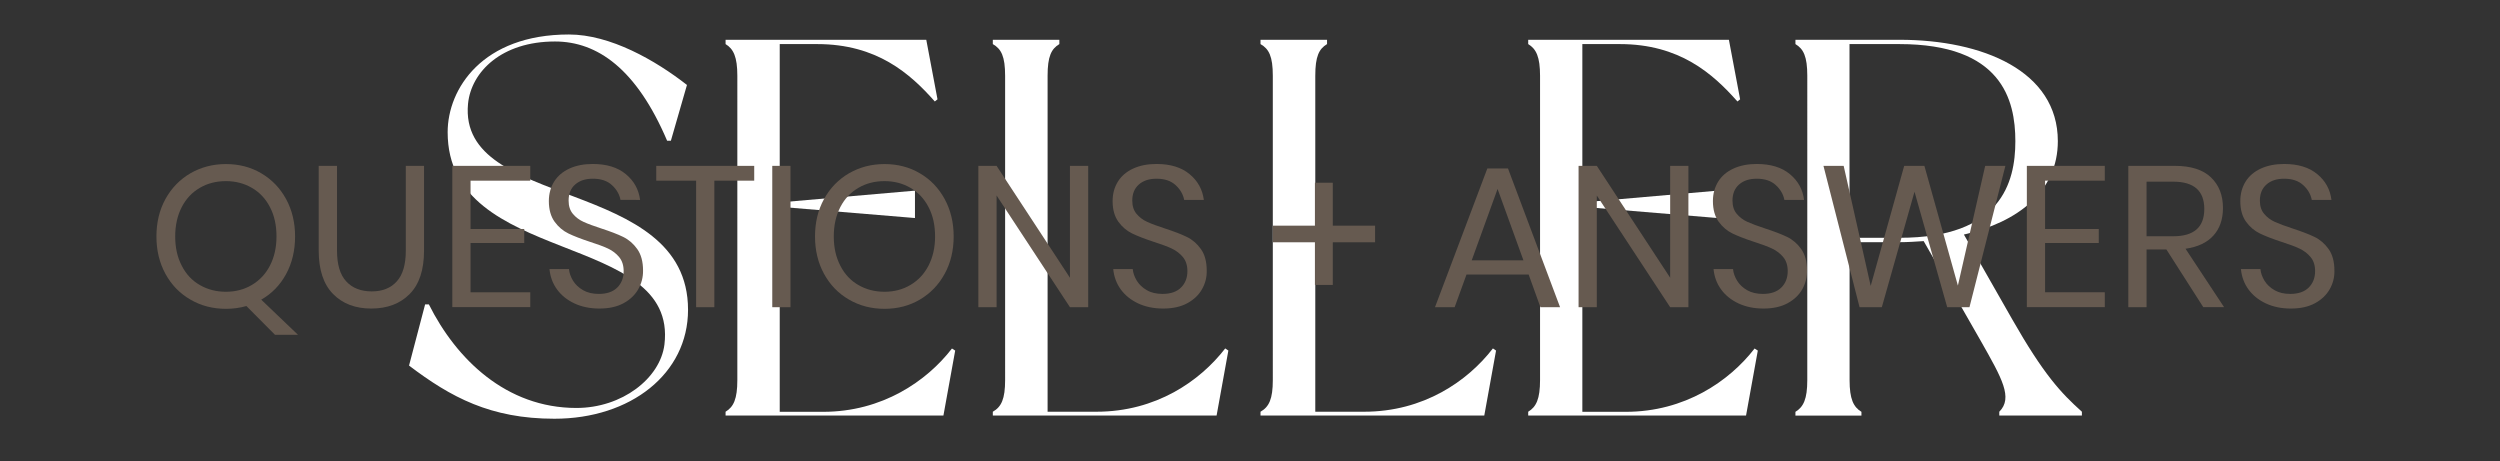 <?xml version="1.0" encoding="utf-8"?>
<!-- Generator: Adobe Illustrator 26.0.3, SVG Export Plug-In . SVG Version: 6.00 Build 0)  -->
<svg version="1.1" id="Layer_1" xmlns="http://www.w3.org/2000/svg" xmlns:xlink="http://www.w3.org/1999/xlink" x="0px" y="0px"
	 viewBox="0 0 278.4 51.39" style="enable-background:new 0 0 278.4 51.39;" xml:space="preserve">
<rect x="0" y="0" width="278.4" height="51.39" fill="#333333" stroke="none"/>
<style type="text/css">
	.st0{fill:#FFFFFF;}
	.st1{fill:#665A50;}
</style>
<g>
	<path class="st0" d="M76.5,9.46l-1.79,6.21h-0.42C70.88,7.67,66.52,4.62,61.8,4.62c-5.92,0-9.32,3.35-9.68,6.93
		c-1.14,11.95,24.5,8.01,24.5,22.95c0,7.11-6.39,12.13-14.88,12.13c-7.11,0-11.53-2.39-16.19-5.92l1.79-6.81h0.42
		c3.05,6.09,8.6,11.53,16.43,11.53c5.08,0,9.32-3.29,9.8-7.05c1.55-12.73-24.14-8.66-24.14-23.66c0-4.84,3.88-10.88,13.5-10.88
		C67.96,3.84,72.98,6.71,76.5,9.46z"/>
	<path class="st0" d="M106.37,39.04l-1.31,7.23H80.8c0,0,0-0.3,0-0.42c0.9-0.54,1.31-1.43,1.31-3.53V8.44
		c0-2.09-0.42-2.99-1.31-3.53c0-0.12,0-0.48,0-0.48h22.35l1.25,6.63l-0.3,0.24c-2.75-3.11-6.45-6.39-13.09-6.39h-4.18v17.63
		l15.06-1.31v3.05l-15.06-1.25v22.83h4.84c6.57,0,11.53-3.41,14.34-7.05L106.37,39.04z"/>
	<path class="st0" d="M136.79,39.04l-1.31,7.23h-24.92c0,0,0-0.3,0-0.42c0.96-0.54,1.37-1.43,1.37-3.53V8.44
		c0-2.15-0.42-2.99-1.37-3.53c0-0.12,0-0.48,0-0.48h7.41c0,0,0,0.36,0,0.48c-0.9,0.54-1.31,1.37-1.31,3.53v37.41h5.44
		c6.63,0,11.53-3.41,14.34-7.05L136.79,39.04z"/>
	<path class="st0" d="M166.6,39.04l-1.31,7.23h-24.92c0,0,0-0.3,0-0.42c0.96-0.54,1.37-1.43,1.37-3.53V8.44
		c0-2.15-0.42-2.99-1.37-3.53c0-0.12,0-0.48,0-0.48h7.41c0,0,0,0.36,0,0.48c-0.9,0.54-1.31,1.37-1.31,3.53v37.41h5.44
		c6.63,0,11.53-3.41,14.34-7.05L166.6,39.04z"/>
	<path class="st0" d="M195.75,39.04l-1.31,7.23h-24.26c0,0,0-0.3,0-0.42c0.9-0.54,1.32-1.43,1.32-3.53V8.44
		c0-2.09-0.42-2.99-1.32-3.53c0-0.12,0-0.48,0-0.48h22.35l1.25,6.63l-0.3,0.24c-2.75-3.11-6.45-6.39-13.09-6.39h-4.18v17.63
		l15.06-1.31v3.05l-15.06-1.25v22.83h4.84c6.57,0,11.53-3.41,14.34-7.05L195.75,39.04z"/>
	<path class="st0" d="M231.84,45.85v0.42h-9.2v-0.42c1.55-1.55,0.3-3.71-2.03-7.83l-6.39-11.17c-0.9,0.06-1.79,0.12-2.69,0.12h-5.56
		v15.36c0,2.09,0.42,2.99,1.32,3.53c0,0.12,0,0.42,0,0.42h-7.35c0,0,0-0.3,0-0.42c0.9-0.54,1.32-1.43,1.32-3.53V8.44
		c0-2.15-0.42-2.99-1.32-3.53c0-0.12,0-0.48,0-0.48h11.59c9.26,0,17.63,3.47,17.63,11.29c0,5.62-4.48,9.02-10.46,10.4l5.38,9.44
		C227.6,41.73,229.51,43.76,231.84,45.85z M224.43,15.73c0-4.66-1.55-10.82-12.91-10.82h-5.56v21.57h5.56
		C222.82,26.49,224.43,20.33,224.43,15.73z"/>
</g>
<g>
	<path class="st1" d="M30.61,37.27l-3.17-3.19c-0.74,0.21-1.5,0.31-2.28,0.31c-1.46,0-2.78-0.34-3.96-1.03
		c-1.18-0.68-2.11-1.64-2.78-2.87c-0.67-1.23-1-2.62-1-4.16s0.33-2.94,1-4.16s1.6-2.18,2.78-2.87c1.18-0.68,2.5-1.03,3.96-1.03
		c1.46,0,2.77,0.34,3.94,1.03s2.09,1.64,2.76,2.87c0.67,1.23,1,2.62,1,4.16c0,1.56-0.33,2.96-1,4.19c-0.67,1.23-1.59,2.18-2.77,2.85
		l4.09,3.91H30.61z M20.24,29.59c0.48,0.94,1.15,1.66,2.01,2.15c0.86,0.5,1.83,0.75,2.91,0.75c1.07,0,2.04-0.25,2.89-0.76
		c0.86-0.51,1.53-1.22,2.01-2.15c0.48-0.93,0.73-2.01,0.73-3.25c0-1.25-0.24-2.34-0.73-3.27c-0.48-0.93-1.15-1.64-2.01-2.14
		c-0.86-0.5-1.82-0.75-2.89-0.75c-1.09,0-2.06,0.25-2.91,0.75c-0.86,0.5-1.53,1.21-2.01,2.14c-0.48,0.93-0.73,2.02-0.73,3.27
		C19.51,27.57,19.75,28.65,20.24,29.59z"/>
	<path class="st1" d="M37.53,18.47v9.44c0,1.55,0.34,2.69,1.03,3.43c0.68,0.74,1.63,1.11,2.84,1.11c1.19,0,2.12-0.37,2.79-1.12
		c0.67-0.74,1-1.88,1-3.42v-9.44h2.03v9.44c0,2.14-0.53,3.75-1.6,4.83c-1.06,1.08-2.49,1.62-4.28,1.62c-1.77,0-3.19-0.54-4.25-1.62
		s-1.6-2.69-1.6-4.83v-9.44H37.53z"/>
	<path class="st1" d="M52.4,20.12v5.38h5.98v1.56H52.4v5.49h6.65v1.65h-8.68V18.47h8.68v1.65H52.4z"/>
	<path class="st1" d="M71.08,32.2c-0.36,0.64-0.9,1.16-1.63,1.56c-0.73,0.4-1.63,0.6-2.7,0.6c-1.04,0-1.97-0.19-2.78-0.57
		c-0.81-0.38-1.46-0.9-1.94-1.56c-0.48-0.66-0.76-1.42-0.84-2.27h2.17c0.04,0.45,0.2,0.88,0.46,1.31c0.26,0.42,0.63,0.77,1.12,1.05
		s1.07,0.41,1.75,0.41c0.89,0,1.58-0.24,2.05-0.71c0.48-0.48,0.71-1.09,0.71-1.83c0-0.64-0.17-1.16-0.5-1.56
		c-0.33-0.4-0.75-0.72-1.24-0.95s-1.16-0.48-2.01-0.75c-1-0.33-1.8-0.64-2.4-0.93c-0.6-0.29-1.12-0.73-1.54-1.31
		c-0.42-0.58-0.64-1.35-0.64-2.3c0-0.82,0.2-1.54,0.59-2.17c0.39-0.62,0.96-1.11,1.7-1.45c0.74-0.34,1.6-0.51,2.6-0.51
		c1.55,0,2.78,0.38,3.68,1.13c0.91,0.75,1.44,1.71,1.59,2.87H69.1c-0.12-0.62-0.44-1.18-0.96-1.65c-0.52-0.48-1.23-0.71-2.12-0.71
		c-0.82,0-1.47,0.21-1.96,0.64c-0.49,0.42-0.74,1.02-0.74,1.8c0,0.61,0.16,1.1,0.48,1.48c0.32,0.38,0.72,0.68,1.19,0.89
		c0.48,0.22,1.13,0.46,1.96,0.73c1.01,0.33,1.83,0.64,2.44,0.94c0.62,0.3,1.14,0.75,1.57,1.35c0.43,0.6,0.65,1.4,0.65,2.4
		C71.62,30.87,71.44,31.56,71.08,32.2z"/>
	<path class="st1" d="M83.99,18.47v1.65h-4.44v14.09h-2.03V20.12h-4.44v-1.65H83.99z"/>
	<path class="st1" d="M88.03,18.47v15.74H86V18.47H88.03z"/>
	<path class="st1" d="M102.44,19.3c1.17,0.68,2.09,1.64,2.76,2.87c0.67,1.23,1,2.62,1,4.16s-0.33,2.94-1,4.16
		c-0.67,1.23-1.59,2.18-2.76,2.87s-2.48,1.03-3.94,1.03c-1.46,0-2.78-0.34-3.96-1.03c-1.18-0.68-2.11-1.64-2.78-2.87
		c-0.67-1.23-1-2.62-1-4.16s0.33-2.94,1-4.16s1.6-2.18,2.78-2.87c1.18-0.68,2.5-1.03,3.96-1.03
		C99.96,18.27,101.27,18.61,102.44,19.3z M95.59,20.92c-0.86,0.5-1.53,1.21-2.01,2.14c-0.48,0.93-0.73,2.02-0.73,3.27
		c0,1.24,0.24,2.32,0.73,3.26c0.48,0.94,1.15,1.66,2.01,2.15c0.86,0.5,1.83,0.75,2.91,0.75c1.07,0,2.04-0.25,2.89-0.76
		c0.86-0.51,1.53-1.22,2.01-2.15c0.48-0.93,0.73-2.01,0.73-3.25c0-1.25-0.24-2.34-0.73-3.27c-0.48-0.93-1.15-1.64-2.01-2.14
		c-0.86-0.5-1.82-0.75-2.89-0.75C97.41,20.17,96.44,20.42,95.59,20.92z"/>
	<path class="st1" d="M121.18,34.21h-2.03l-8.17-12.44v12.44h-2.03V18.47h2.03l8.17,12.46V18.47h2.03V34.21z"/>
	<path class="st1" d="M133.86,32.2c-0.36,0.64-0.9,1.16-1.63,1.56c-0.73,0.4-1.63,0.6-2.7,0.6c-1.04,0-1.97-0.19-2.78-0.57
		c-0.81-0.38-1.46-0.9-1.94-1.56c-0.48-0.66-0.76-1.42-0.84-2.27h2.17c0.04,0.45,0.2,0.88,0.46,1.31c0.26,0.42,0.63,0.77,1.12,1.05
		c0.48,0.28,1.07,0.41,1.75,0.41c0.89,0,1.58-0.24,2.05-0.71c0.48-0.48,0.71-1.09,0.71-1.83c0-0.64-0.17-1.16-0.5-1.56
		c-0.33-0.4-0.75-0.72-1.24-0.95s-1.16-0.48-2.01-0.75c-1-0.33-1.8-0.64-2.4-0.93c-0.6-0.29-1.12-0.73-1.54-1.31
		c-0.42-0.58-0.64-1.35-0.64-2.3c0-0.82,0.2-1.54,0.59-2.17c0.39-0.62,0.96-1.11,1.7-1.45s1.6-0.51,2.6-0.51
		c1.55,0,2.78,0.38,3.68,1.13c0.91,0.75,1.44,1.71,1.59,2.87h-2.19c-0.12-0.62-0.44-1.18-0.96-1.65c-0.52-0.48-1.23-0.71-2.12-0.71
		c-0.82,0-1.47,0.21-1.96,0.64s-0.74,1.02-0.74,1.8c0,0.61,0.16,1.1,0.48,1.48c0.32,0.38,0.72,0.68,1.19,0.89
		c0.48,0.22,1.13,0.46,1.96,0.73c1.01,0.33,1.83,0.64,2.44,0.94c0.62,0.3,1.14,0.75,1.57,1.35c0.43,0.6,0.65,1.4,0.65,2.4
		C134.4,30.87,134.22,31.56,133.86,32.2z"/>
	<path class="st1" d="M153.13,26.98h-4.71v4.75h-1.99v-4.75h-4.69v-1.85h4.69v-4.78h1.99v4.78h4.71V26.98z"/>
	<path class="st1" d="M170.23,30.57h-6.92l-1.32,3.64h-2.19l5.83-15.45h2.3l5.8,15.45h-2.19L170.23,30.57z M169.65,28.99l-2.88-7.95
		l-2.88,7.95H169.65z"/>
	<path class="st1" d="M188.02,34.21h-2.03l-8.17-12.44v12.44h-2.03V18.47h2.03l8.17,12.46V18.47h2.03V34.21z"/>
	<path class="st1" d="M200.71,32.2c-0.36,0.64-0.9,1.16-1.63,1.56c-0.73,0.4-1.63,0.6-2.7,0.6c-1.04,0-1.97-0.19-2.78-0.57
		s-1.46-0.9-1.94-1.56s-0.76-1.42-0.84-2.27h2.17c0.04,0.45,0.2,0.88,0.46,1.31c0.26,0.42,0.63,0.77,1.12,1.05s1.07,0.41,1.75,0.41
		c0.89,0,1.58-0.24,2.05-0.71c0.48-0.48,0.71-1.09,0.71-1.83c0-0.64-0.17-1.16-0.5-1.56c-0.33-0.4-0.75-0.72-1.24-0.95
		c-0.49-0.23-1.16-0.48-2.01-0.75c-1-0.33-1.8-0.64-2.4-0.93c-0.6-0.29-1.12-0.73-1.54-1.31c-0.42-0.58-0.64-1.35-0.64-2.3
		c0-0.82,0.2-1.54,0.59-2.17s0.96-1.11,1.7-1.45c0.74-0.34,1.6-0.51,2.6-0.51c1.55,0,2.78,0.38,3.68,1.13
		c0.91,0.75,1.44,1.71,1.58,2.87h-2.19c-0.12-0.62-0.44-1.18-0.96-1.65c-0.52-0.48-1.23-0.71-2.12-0.71c-0.82,0-1.47,0.21-1.96,0.64
		s-0.74,1.02-0.74,1.8c0,0.61,0.16,1.1,0.48,1.48c0.32,0.38,0.72,0.68,1.19,0.89s1.13,0.46,1.96,0.73c1.01,0.33,1.83,0.64,2.45,0.94
		c0.62,0.3,1.14,0.75,1.57,1.35c0.43,0.6,0.65,1.4,0.65,2.4C201.24,30.87,201.06,31.56,200.71,32.2z"/>
	<path class="st1" d="M223.32,18.47l-4,15.74h-2.48l-3.64-12.86l-3.64,12.86h-2.48l-4.02-15.74h2.25l3.01,13.37l3.73-13.37h2.25
		l3.73,13.33l3.04-13.33H223.32z"/>
	<path class="st1" d="M227.74,20.12v5.38h5.98v1.56h-5.98v5.49h6.65v1.65h-8.68V18.47h8.68v1.65H227.74z"/>
	<path class="st1" d="M245.36,34.21l-4.11-6.43h-2.21v6.43h-2.03V18.47h5.18c1.79,0,3.13,0.43,4.02,1.28s1.34,1.99,1.34,3.4
		c0,1.28-0.36,2.31-1.07,3.09c-0.71,0.78-1.75,1.27-3.1,1.46l4.29,6.5H245.36z M239.04,26.31h2.97c2.31,0,3.46-1.01,3.46-3.04
		c0-2.02-1.15-3.04-3.46-3.04h-2.97V26.31z"/>
	<path class="st1" d="M259.44,32.2c-0.36,0.64-0.9,1.16-1.63,1.56c-0.73,0.4-1.63,0.6-2.7,0.6c-1.04,0-1.97-0.19-2.78-0.57
		s-1.46-0.9-1.94-1.56s-0.76-1.42-0.84-2.27h2.17c0.04,0.45,0.2,0.88,0.46,1.31c0.26,0.42,0.63,0.77,1.12,1.05s1.07,0.41,1.75,0.41
		c0.89,0,1.58-0.24,2.05-0.71c0.48-0.48,0.71-1.09,0.71-1.83c0-0.64-0.17-1.16-0.5-1.56c-0.33-0.4-0.75-0.72-1.24-0.95
		c-0.49-0.23-1.16-0.48-2.01-0.75c-1-0.33-1.8-0.64-2.4-0.93c-0.6-0.29-1.12-0.73-1.54-1.31c-0.42-0.58-0.64-1.35-0.64-2.3
		c0-0.82,0.2-1.54,0.59-2.17s0.96-1.11,1.7-1.45c0.74-0.34,1.6-0.51,2.6-0.51c1.55,0,2.78,0.38,3.68,1.13
		c0.91,0.75,1.44,1.71,1.58,2.87h-2.19c-0.12-0.62-0.44-1.18-0.96-1.65c-0.52-0.48-1.23-0.71-2.12-0.71c-0.82,0-1.47,0.21-1.96,0.64
		s-0.74,1.02-0.74,1.8c0,0.61,0.16,1.1,0.48,1.48c0.32,0.38,0.72,0.68,1.19,0.89s1.13,0.46,1.96,0.73c1.01,0.33,1.83,0.64,2.45,0.94
		c0.62,0.3,1.14,0.75,1.57,1.35c0.43,0.6,0.65,1.4,0.65,2.4C259.98,30.87,259.8,31.56,259.44,32.2z"/>
</g>
</svg>
